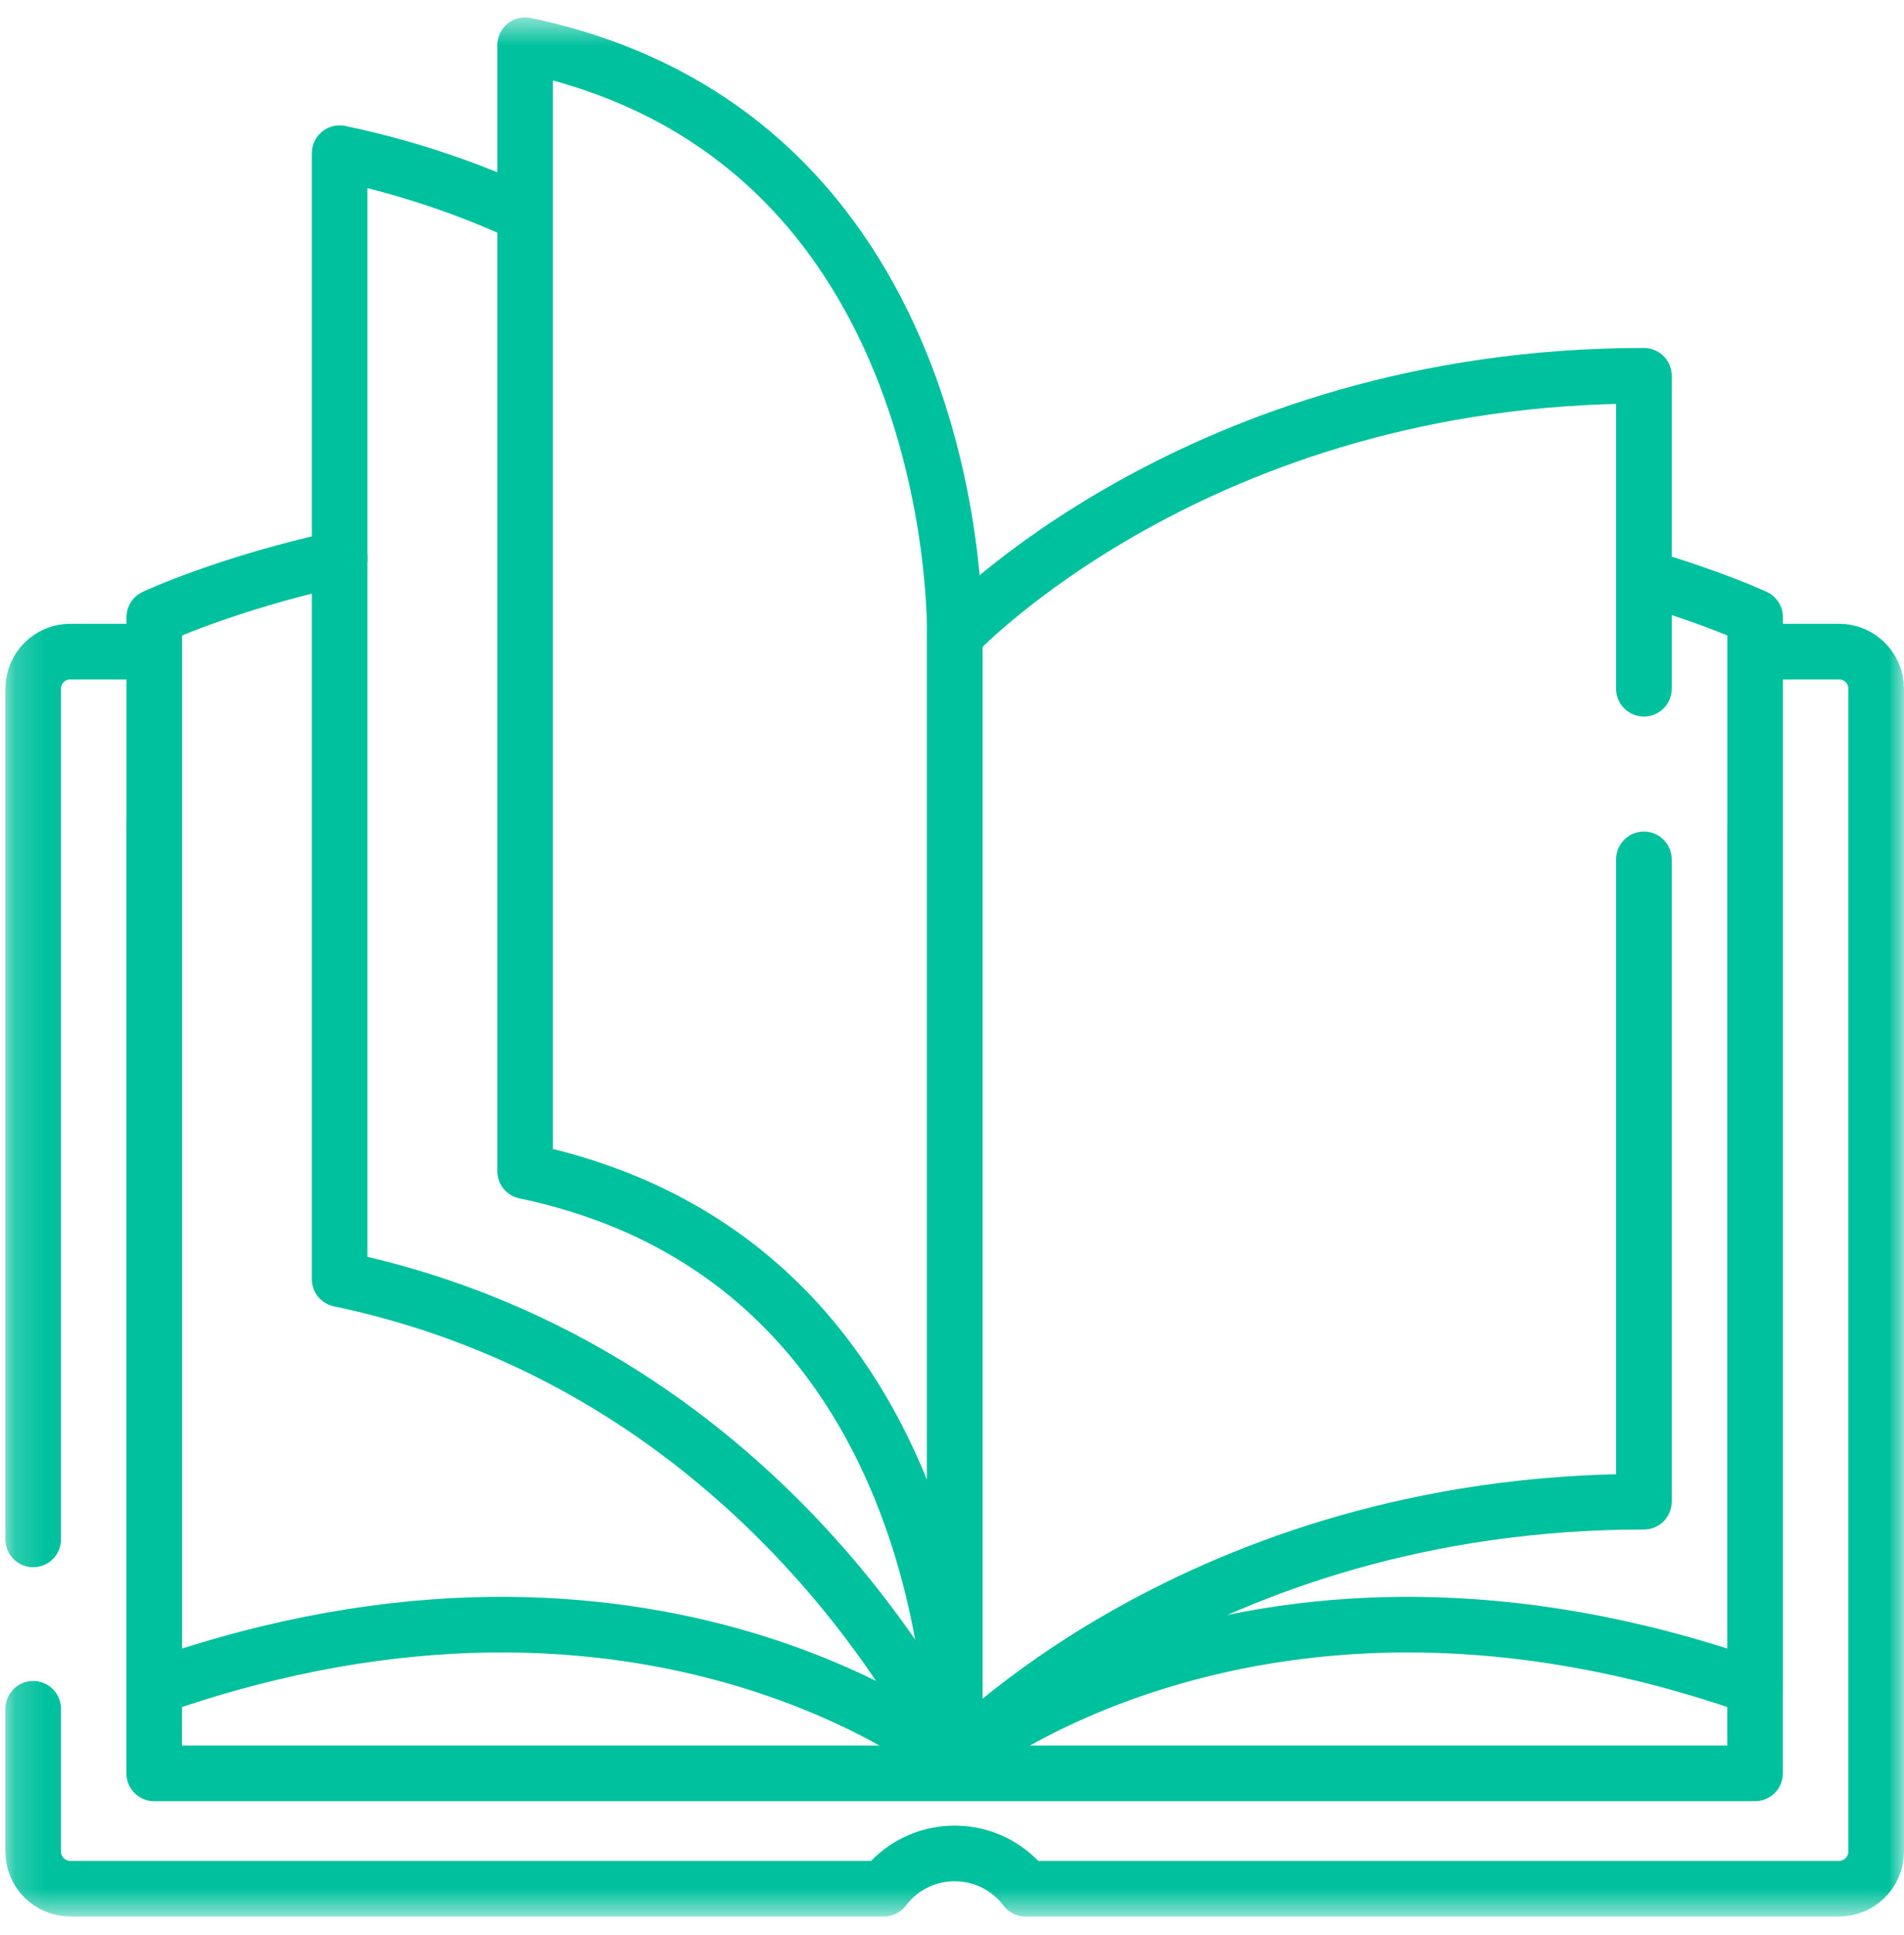 <svg xmlns="http://www.w3.org/2000/svg" width="63" height="64" viewBox="0 0 63 64" transform-origin="25px 25px" style="opacity: 1; visibility: visible; display: block;" display="block" data-level="1407" tenwebX_tlevel="16" xmlns:xlink="http://www.w3.org/1999/xlink"><mask id="mask0_3040_8643" style="mask-type: luminance; opacity: 1; visibility: visible; display: inline;" maskUnits="userSpaceOnUse" x="0" y="0" width="63" height="64" data-level="1408"><path d="M0.176 0.574H62.997V63.395H0.176V0.574Z" style="opacity:1;stroke-width:1px;stroke-linecap:butt;stroke-linejoin:miter;transform-origin:0px 0px;display:inline;" data-level="1409" fill="rgb(255, 255, 255)"></path></mask><g mask="url(#mask0_3040_8643)" data-level="1410" style="opacity: 1; visibility: visible; display: inline;"><path d="M1.098 56.525V61.249C1.098 61.926 1.647 62.476 2.325 62.476H29.242C29.78 61.767 30.63 61.31 31.588 61.31C32.546 61.31 33.397 61.767 33.934 62.476H60.852C61.529 62.476 62.078 61.926 62.078 61.249V22.782C62.078 22.104 61.529 21.555 60.852 21.555H58.743" stroke="#00C19D" stroke-width="1.84" stroke-miterlimit="10" stroke-linecap="round" stroke-linejoin="round" data-level="1411" style="opacity:1;stroke-width:1.84px;stroke-linecap:round;stroke-linejoin:round;stroke:rgb(0, 193, 157);transform-origin:0px 0px;display:inline;" fill="rgba(110, 193, 228, 0)"></path><path d="M5.104 21.555H2.325C1.647 21.555 1.098 22.104 1.098 22.782V50.922" stroke="#00C19D" stroke-width="1.84" stroke-miterlimit="10" stroke-linecap="round" stroke-linejoin="round" data-level="1412" style="opacity:1;stroke-width:1.84px;stroke-linecap:round;stroke-linejoin:round;stroke:rgb(0, 193, 157);transform-origin:0px 0px;display:inline;" fill="rgba(110, 193, 228, 0)"></path><path d="M58.071 27.322V58.661H5.102V27.322" stroke="#00C19D" stroke-width="1.84" stroke-miterlimit="10" stroke-linecap="round" stroke-linejoin="round" data-level="1413" style="opacity:1;stroke-width:1.84px;stroke-linecap:round;stroke-linejoin:round;stroke:rgb(0, 193, 157);transform-origin:0px 0px;display:inline;" fill="rgba(110, 193, 228, 0)"></path><path d="M31.59 58.264C31.59 58.264 21.608 50.004 5.105 55.81V20.415C5.105 20.415 7.49 19.294 11.24 18.476" stroke="#00C19D" stroke-width="1.84" stroke-miterlimit="10" stroke-linecap="round" stroke-linejoin="round" data-level="1414" style="opacity:1;stroke-width:1.84px;stroke-linecap:round;stroke-linejoin:round;stroke:rgb(0, 193, 157);transform-origin:0px 0px;display:inline;" fill="rgba(110, 193, 228, 0)"></path><path d="M17.373 7.101C15.531 6.245 13.49 5.54 11.238 5.068V42.313C25.84 45.372 31.588 58.264 31.588 58.264" stroke="#00C19D" stroke-width="1.84" stroke-miterlimit="10" stroke-linecap="round" stroke-linejoin="round" data-level="1415" style="opacity:1;stroke-width:1.84px;stroke-linecap:round;stroke-linejoin:round;stroke:rgb(0, 193, 157);transform-origin:0px 0px;display:inline;" fill="rgba(110, 193, 228, 0)"></path><path d="M31.591 21.018C31.591 21.018 31.976 4.554 17.375 1.495V38.741C31.976 41.8 31.591 58.264 31.591 58.264V21.018Z" stroke="#00C19D" stroke-width="1.84" stroke-miterlimit="10" stroke-linecap="round" stroke-linejoin="round" data-level="1416" style="opacity:1;stroke-width:1.84px;stroke-linecap:round;stroke-linejoin:round;stroke:rgb(0, 193, 157);transform-origin:0px 0px;display:inline;" fill="rgba(110, 193, 228, 0)"></path><path d="M31.59 58.264C31.59 58.264 41.572 50.004 58.074 55.81V20.415C58.074 20.415 56.699 19.769 54.396 19.099" stroke="#00C19D" stroke-width="1.84" stroke-miterlimit="10" stroke-linecap="round" stroke-linejoin="round" data-level="1417" style="opacity:1;stroke-width:1.84px;stroke-linecap:round;stroke-linejoin:round;stroke:rgb(0, 193, 157);transform-origin:0px 0px;display:inline;" fill="rgba(110, 193, 228, 0)"></path><path d="M54.394 28.427V49.675C39.605 49.675 31.59 58.264 31.59 58.264V21.018C31.59 21.018 39.605 12.43 54.394 12.43V22.783" stroke="#00C19D" stroke-width="1.84" stroke-miterlimit="10" stroke-linecap="round" stroke-linejoin="round" data-level="1418" style="opacity:1;stroke-width:1.84px;stroke-linecap:round;stroke-linejoin:round;stroke:rgb(0, 193, 157);transform-origin:0px 0px;display:inline;" fill="rgba(110, 193, 228, 0)"></path></g></svg>